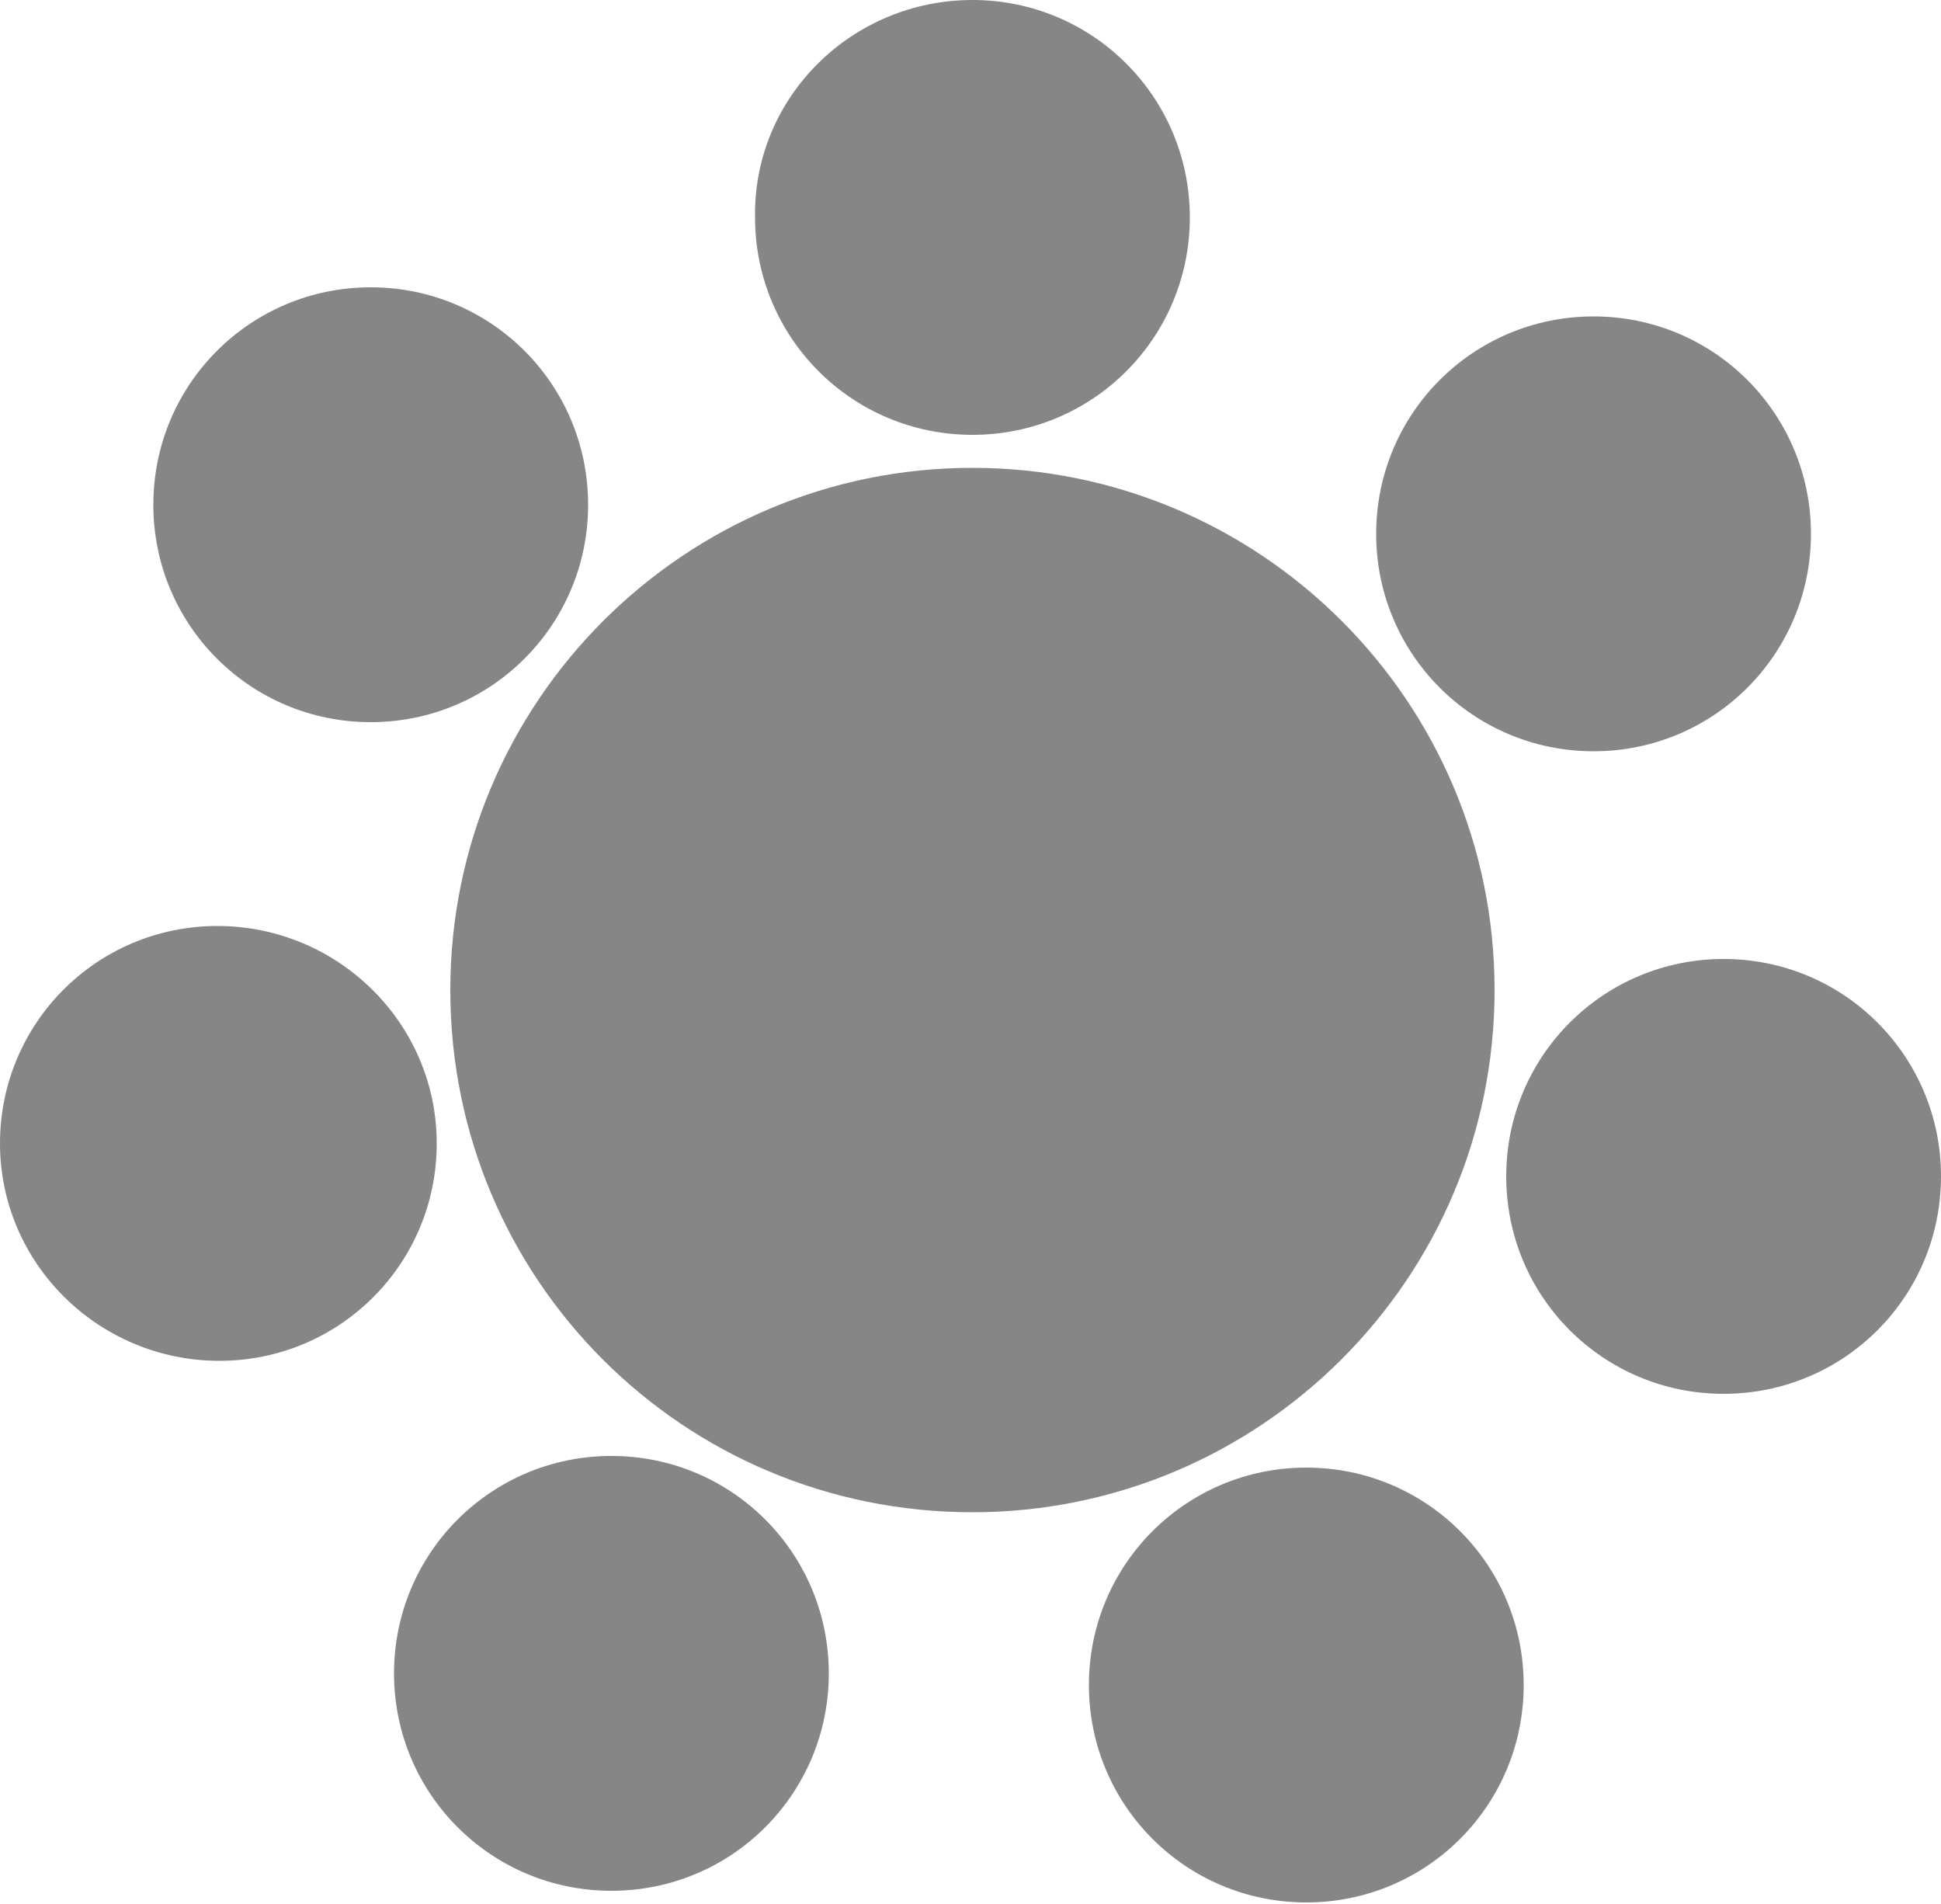 <?xml version="1.0" encoding="utf-8"?>
<!-- Generator: Adobe Illustrator 23.0.1, SVG Export Plug-In . SVG Version: 6.00 Build 0)  -->
<svg version="1.1" id="Layer_1" xmlns="http://www.w3.org/2000/svg" xmlns:xlink="http://www.w3.org/1999/xlink" x="0px" y="0px"
	 viewBox="0 0 100 98.1" style="enable-background:new 0 0 100 98.1;" xml:space="preserve">
<style type="text/css">
	.st0{fill:#868686;}
</style>
<path class="st0" d="M77,51c0,14.9-12.1,26.9-26.9,26.9c-14.9,0-26.9-12-26.9-26.9c0-14.9,12.1-26.9,26.9-26.9
	C64.9,24.1,77,36.1,77,51"/>
<path class="st0" d="M78.5,86.8c0,6.2-5,11.2-11.2,11.2c-6.2,0-11.2-5-11.2-11.2c0-6.2,5-11.2,11.2-11.2
	C73.5,75.6,78.5,80.6,78.5,86.8"/>
<path class="st0" d="M100,60.6c0,6.2-5,11.2-11.2,11.2c-6.2,0-11.2-5-11.2-11.2c0-6.2,5-11.2,11.2-11.2C95,49.4,100,54.4,100,60.6"
	/>
<path class="st0" d="M93.3,27.5c0,6.2-5,11.2-11.2,11.2s-11.2-5-11.2-11.2c0-6.2,5-11.2,11.2-11.2S93.3,21.3,93.3,27.5"/>
<path class="st0" d="M61.3,11.2c0,6.2-5,11.2-11.2,11.2s-11.2-5-11.2-11.2C38.8,5,43.9,0,50.1,0S61.3,5,61.3,11.2"/>
<path class="st0" d="M30.3,26c0,6.2-5,11.2-11.2,11.2S7.9,32.2,7.9,26c0-6.2,5-11.2,11.2-11.2S30.3,19.8,30.3,26"/>
<path class="st0" d="M22.5,58.9c0,6.2-5,11.2-11.2,11.2S0,65.1,0,58.9c0-6.2,5-11.2,11.2-11.2S22.5,52.7,22.5,58.9"/>
<path class="st0" d="M42.7,86.2c0,6.2-5,11.2-11.2,11.2s-11.2-5-11.2-11.2c0-6.2,5-11.2,11.2-11.2S42.7,80,42.7,86.2"/>
</svg>
